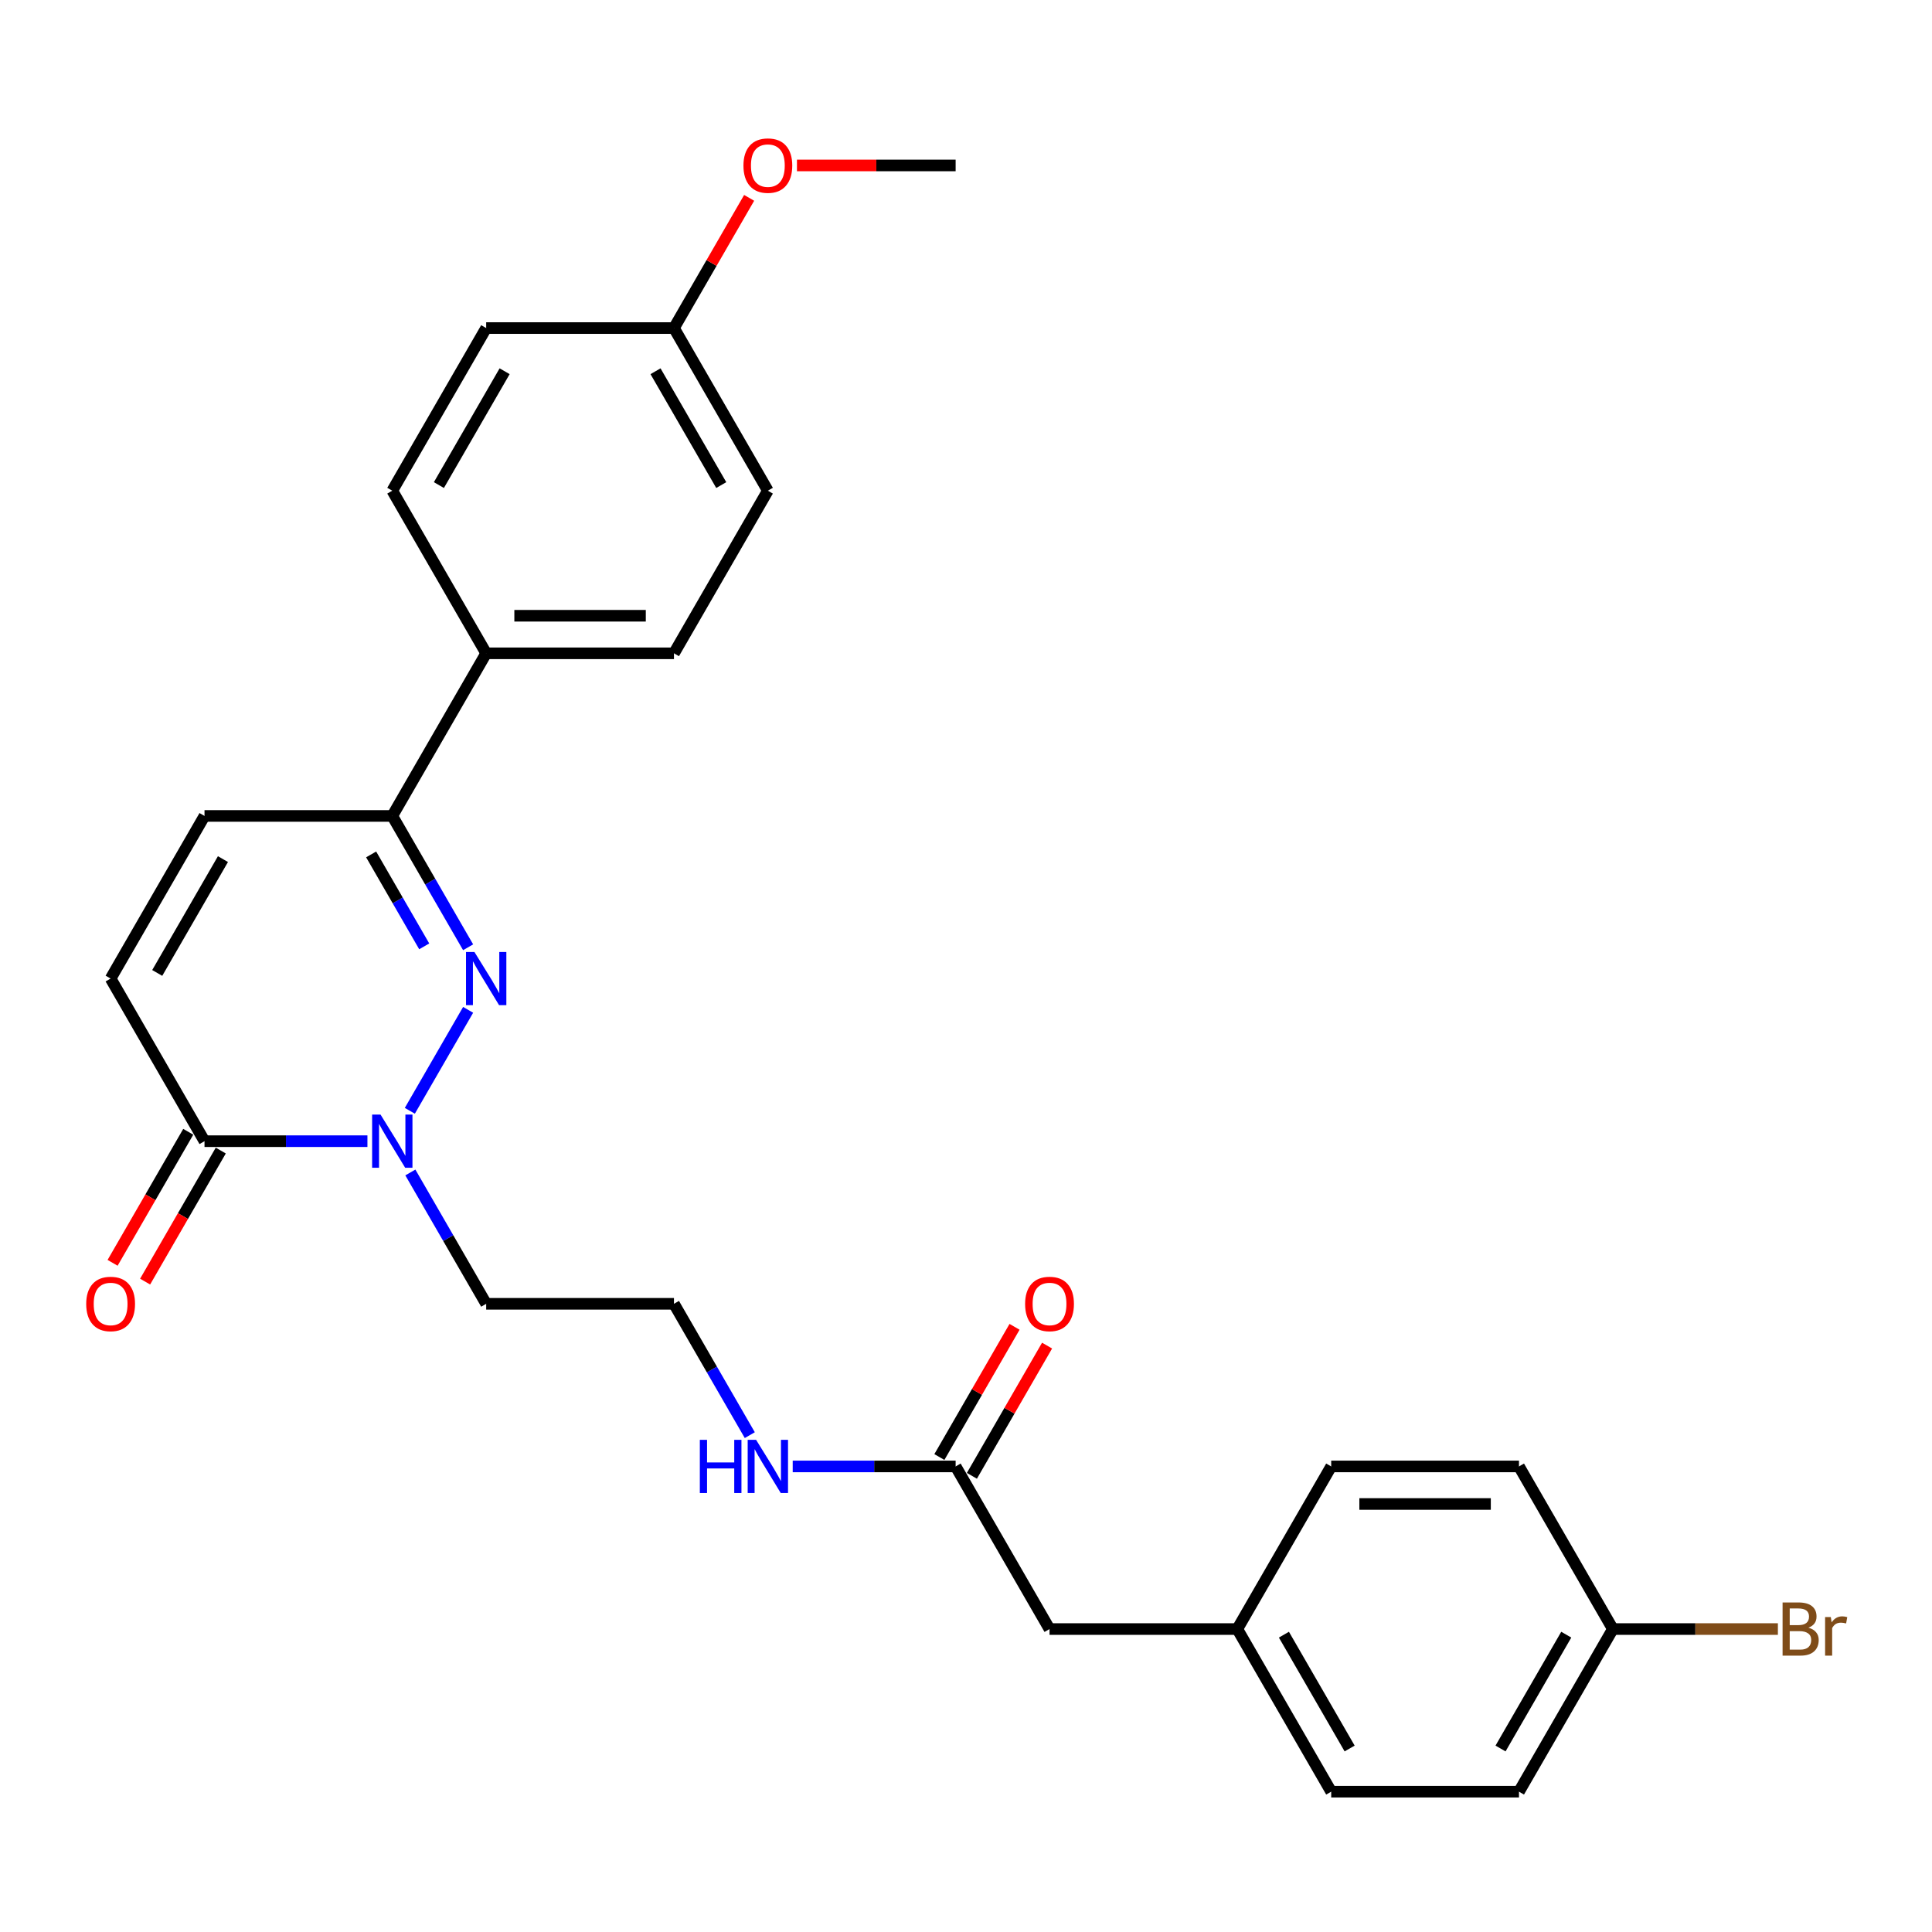 <?xml version='1.0' encoding='iso-8859-1'?>
<svg version='1.1' baseProfile='full'
              xmlns='http://www.w3.org/2000/svg'
                      xmlns:rdkit='http://www.rdkit.org/xml'
                      xmlns:xlink='http://www.w3.org/1999/xlink'
                  xml:space='preserve'
width='1000px' height='1000px' viewBox='0 0 1000 1000'>
<!-- END OF HEADER -->
<rect style='opacity:1.0;fill:#FFFFFF;stroke:none' width='1000' height='1000' x='0' y='0'> </rect>
<path class='bond-0' d='M 242.298,522.693 L 212.128,574.948' style='fill:none;fill-rule:evenodd;stroke:#0000FF;stroke-width:6px;stroke-linecap:butt;stroke-linejoin:miter;stroke-opacity:1' />
<path class='bond-2' d='M 242.298,490.307 L 222.674,456.317' style='fill:none;fill-rule:evenodd;stroke:#0000FF;stroke-width:6px;stroke-linecap:butt;stroke-linejoin:miter;stroke-opacity:1' />
<path class='bond-2' d='M 222.674,456.317 L 203.049,422.327' style='fill:none;fill-rule:evenodd;stroke:#000000;stroke-width:6px;stroke-linecap:butt;stroke-linejoin:miter;stroke-opacity:1' />
<path class='bond-2' d='M 219.576,489.83 L 205.839,466.037' style='fill:none;fill-rule:evenodd;stroke:#0000FF;stroke-width:6px;stroke-linecap:butt;stroke-linejoin:miter;stroke-opacity:1' />
<path class='bond-2' d='M 205.839,466.037 L 192.102,442.243' style='fill:none;fill-rule:evenodd;stroke:#000000;stroke-width:6px;stroke-linecap:butt;stroke-linejoin:miter;stroke-opacity:1' />
<path class='bond-1' d='M 190.181,590.674 L 148.017,590.674' style='fill:none;fill-rule:evenodd;stroke:#0000FF;stroke-width:6px;stroke-linecap:butt;stroke-linejoin:miter;stroke-opacity:1' />
<path class='bond-1' d='M 148.017,590.674 L 105.854,590.674' style='fill:none;fill-rule:evenodd;stroke:#000000;stroke-width:6px;stroke-linecap:butt;stroke-linejoin:miter;stroke-opacity:1' />
<path class='bond-8' d='M 212.398,606.866 L 232.022,640.857' style='fill:none;fill-rule:evenodd;stroke:#0000FF;stroke-width:6px;stroke-linecap:butt;stroke-linejoin:miter;stroke-opacity:1' />
<path class='bond-8' d='M 232.022,640.857 L 251.647,674.847' style='fill:none;fill-rule:evenodd;stroke:#000000;stroke-width:6px;stroke-linecap:butt;stroke-linejoin:miter;stroke-opacity:1' />
<path class='bond-7' d='M 97.437,585.814 L 77.857,619.726' style='fill:none;fill-rule:evenodd;stroke:#000000;stroke-width:6px;stroke-linecap:butt;stroke-linejoin:miter;stroke-opacity:1' />
<path class='bond-7' d='M 77.857,619.726 L 58.278,653.639' style='fill:none;fill-rule:evenodd;stroke:#FF0000;stroke-width:6px;stroke-linecap:butt;stroke-linejoin:miter;stroke-opacity:1' />
<path class='bond-7' d='M 114.271,595.533 L 94.692,629.446' style='fill:none;fill-rule:evenodd;stroke:#000000;stroke-width:6px;stroke-linecap:butt;stroke-linejoin:miter;stroke-opacity:1' />
<path class='bond-7' d='M 94.692,629.446 L 75.112,663.359' style='fill:none;fill-rule:evenodd;stroke:#FF0000;stroke-width:6px;stroke-linecap:butt;stroke-linejoin:miter;stroke-opacity:1' />
<path class='bond-27' d='M 105.854,590.674 L 57.257,506.5' style='fill:none;fill-rule:evenodd;stroke:#000000;stroke-width:6px;stroke-linecap:butt;stroke-linejoin:miter;stroke-opacity:1' />
<path class='bond-4' d='M 203.049,422.327 L 105.854,422.327' style='fill:none;fill-rule:evenodd;stroke:#000000;stroke-width:6px;stroke-linecap:butt;stroke-linejoin:miter;stroke-opacity:1' />
<path class='bond-6' d='M 203.049,422.327 L 251.647,338.153' style='fill:none;fill-rule:evenodd;stroke:#000000;stroke-width:6px;stroke-linecap:butt;stroke-linejoin:miter;stroke-opacity:1' />
<path class='bond-3' d='M 57.257,506.5 L 105.854,422.327' style='fill:none;fill-rule:evenodd;stroke:#000000;stroke-width:6px;stroke-linecap:butt;stroke-linejoin:miter;stroke-opacity:1' />
<path class='bond-3' d='M 81.381,503.594 L 115.399,444.672' style='fill:none;fill-rule:evenodd;stroke:#000000;stroke-width:6px;stroke-linecap:butt;stroke-linejoin:miter;stroke-opacity:1' />
<path class='bond-5' d='M 494.635,759.021 L 452.471,759.021' style='fill:none;fill-rule:evenodd;stroke:#000000;stroke-width:6px;stroke-linecap:butt;stroke-linejoin:miter;stroke-opacity:1' />
<path class='bond-5' d='M 452.471,759.021 L 410.308,759.021' style='fill:none;fill-rule:evenodd;stroke:#0000FF;stroke-width:6px;stroke-linecap:butt;stroke-linejoin:miter;stroke-opacity:1' />
<path class='bond-9' d='M 503.052,763.88 L 522.508,730.182' style='fill:none;fill-rule:evenodd;stroke:#000000;stroke-width:6px;stroke-linecap:butt;stroke-linejoin:miter;stroke-opacity:1' />
<path class='bond-9' d='M 522.508,730.182 L 541.964,696.483' style='fill:none;fill-rule:evenodd;stroke:#FF0000;stroke-width:6px;stroke-linecap:butt;stroke-linejoin:miter;stroke-opacity:1' />
<path class='bond-9' d='M 486.217,754.161 L 505.673,720.462' style='fill:none;fill-rule:evenodd;stroke:#000000;stroke-width:6px;stroke-linecap:butt;stroke-linejoin:miter;stroke-opacity:1' />
<path class='bond-9' d='M 505.673,720.462 L 525.129,686.763' style='fill:none;fill-rule:evenodd;stroke:#FF0000;stroke-width:6px;stroke-linecap:butt;stroke-linejoin:miter;stroke-opacity:1' />
<path class='bond-13' d='M 494.635,759.021 L 543.232,843.194' style='fill:none;fill-rule:evenodd;stroke:#000000;stroke-width:6px;stroke-linecap:butt;stroke-linejoin:miter;stroke-opacity:1' />
<path class='bond-10' d='M 251.647,338.153 L 348.842,338.153' style='fill:none;fill-rule:evenodd;stroke:#000000;stroke-width:6px;stroke-linecap:butt;stroke-linejoin:miter;stroke-opacity:1' />
<path class='bond-10' d='M 266.226,318.714 L 334.263,318.714' style='fill:none;fill-rule:evenodd;stroke:#000000;stroke-width:6px;stroke-linecap:butt;stroke-linejoin:miter;stroke-opacity:1' />
<path class='bond-11' d='M 251.647,338.153 L 203.049,253.98' style='fill:none;fill-rule:evenodd;stroke:#000000;stroke-width:6px;stroke-linecap:butt;stroke-linejoin:miter;stroke-opacity:1' />
<path class='bond-17' d='M 251.647,674.847 L 348.842,674.847' style='fill:none;fill-rule:evenodd;stroke:#000000;stroke-width:6px;stroke-linecap:butt;stroke-linejoin:miter;stroke-opacity:1' />
<path class='bond-19' d='M 348.842,338.153 L 397.44,253.98' style='fill:none;fill-rule:evenodd;stroke:#000000;stroke-width:6px;stroke-linecap:butt;stroke-linejoin:miter;stroke-opacity:1' />
<path class='bond-18' d='M 203.049,253.98 L 251.647,169.806' style='fill:none;fill-rule:evenodd;stroke:#000000;stroke-width:6px;stroke-linecap:butt;stroke-linejoin:miter;stroke-opacity:1' />
<path class='bond-18' d='M 227.174,251.073 L 261.192,192.152' style='fill:none;fill-rule:evenodd;stroke:#000000;stroke-width:6px;stroke-linecap:butt;stroke-linejoin:miter;stroke-opacity:1' />
<path class='bond-12' d='M 388.091,742.828 L 368.466,708.837' style='fill:none;fill-rule:evenodd;stroke:#0000FF;stroke-width:6px;stroke-linecap:butt;stroke-linejoin:miter;stroke-opacity:1' />
<path class='bond-12' d='M 368.466,708.837 L 348.842,674.847' style='fill:none;fill-rule:evenodd;stroke:#000000;stroke-width:6px;stroke-linecap:butt;stroke-linejoin:miter;stroke-opacity:1' />
<path class='bond-14' d='M 543.232,843.194 L 640.427,843.194' style='fill:none;fill-rule:evenodd;stroke:#000000;stroke-width:6px;stroke-linecap:butt;stroke-linejoin:miter;stroke-opacity:1' />
<path class='bond-23' d='M 640.427,843.194 L 689.025,759.021' style='fill:none;fill-rule:evenodd;stroke:#000000;stroke-width:6px;stroke-linecap:butt;stroke-linejoin:miter;stroke-opacity:1' />
<path class='bond-24' d='M 640.427,843.194 L 689.025,927.368' style='fill:none;fill-rule:evenodd;stroke:#000000;stroke-width:6px;stroke-linecap:butt;stroke-linejoin:miter;stroke-opacity:1' />
<path class='bond-24' d='M 664.552,846.101 L 698.57,905.022' style='fill:none;fill-rule:evenodd;stroke:#000000;stroke-width:6px;stroke-linecap:butt;stroke-linejoin:miter;stroke-opacity:1' />
<path class='bond-15' d='M 834.818,843.194 L 786.22,927.368' style='fill:none;fill-rule:evenodd;stroke:#000000;stroke-width:6px;stroke-linecap:butt;stroke-linejoin:miter;stroke-opacity:1' />
<path class='bond-15' d='M 810.693,846.101 L 776.675,905.022' style='fill:none;fill-rule:evenodd;stroke:#000000;stroke-width:6px;stroke-linecap:butt;stroke-linejoin:miter;stroke-opacity:1' />
<path class='bond-20' d='M 834.818,843.194 L 877.525,843.194' style='fill:none;fill-rule:evenodd;stroke:#000000;stroke-width:6px;stroke-linecap:butt;stroke-linejoin:miter;stroke-opacity:1' />
<path class='bond-20' d='M 877.525,843.194 L 920.233,843.194' style='fill:none;fill-rule:evenodd;stroke:#7F4C19;stroke-width:6px;stroke-linecap:butt;stroke-linejoin:miter;stroke-opacity:1' />
<path class='bond-29' d='M 834.818,843.194 L 786.22,759.021' style='fill:none;fill-rule:evenodd;stroke:#000000;stroke-width:6px;stroke-linecap:butt;stroke-linejoin:miter;stroke-opacity:1' />
<path class='bond-16' d='M 348.842,169.806 L 251.647,169.806' style='fill:none;fill-rule:evenodd;stroke:#000000;stroke-width:6px;stroke-linecap:butt;stroke-linejoin:miter;stroke-opacity:1' />
<path class='bond-25' d='M 348.842,169.806 L 368.298,136.107' style='fill:none;fill-rule:evenodd;stroke:#000000;stroke-width:6px;stroke-linecap:butt;stroke-linejoin:miter;stroke-opacity:1' />
<path class='bond-25' d='M 368.298,136.107 L 387.754,102.409' style='fill:none;fill-rule:evenodd;stroke:#FF0000;stroke-width:6px;stroke-linecap:butt;stroke-linejoin:miter;stroke-opacity:1' />
<path class='bond-28' d='M 348.842,169.806 L 397.44,253.98' style='fill:none;fill-rule:evenodd;stroke:#000000;stroke-width:6px;stroke-linecap:butt;stroke-linejoin:miter;stroke-opacity:1' />
<path class='bond-28' d='M 339.297,192.152 L 373.315,251.073' style='fill:none;fill-rule:evenodd;stroke:#000000;stroke-width:6px;stroke-linecap:butt;stroke-linejoin:miter;stroke-opacity:1' />
<path class='bond-21' d='M 786.22,759.021 L 689.025,759.021' style='fill:none;fill-rule:evenodd;stroke:#000000;stroke-width:6px;stroke-linecap:butt;stroke-linejoin:miter;stroke-opacity:1' />
<path class='bond-21' d='M 771.641,778.46 L 703.604,778.46' style='fill:none;fill-rule:evenodd;stroke:#000000;stroke-width:6px;stroke-linecap:butt;stroke-linejoin:miter;stroke-opacity:1' />
<path class='bond-22' d='M 786.22,927.368 L 689.025,927.368' style='fill:none;fill-rule:evenodd;stroke:#000000;stroke-width:6px;stroke-linecap:butt;stroke-linejoin:miter;stroke-opacity:1' />
<path class='bond-26' d='M 412.505,85.633 L 453.57,85.633' style='fill:none;fill-rule:evenodd;stroke:#FF0000;stroke-width:6px;stroke-linecap:butt;stroke-linejoin:miter;stroke-opacity:1' />
<path class='bond-26' d='M 453.57,85.633 L 494.635,85.633' style='fill:none;fill-rule:evenodd;stroke:#000000;stroke-width:6px;stroke-linecap:butt;stroke-linejoin:miter;stroke-opacity:1' />
<path  class='atom-0' d='M 245.562 492.737
L 254.582 507.317
Q 255.476 508.755, 256.915 511.36
Q 258.353 513.965, 258.431 514.12
L 258.431 492.737
L 262.086 492.737
L 262.086 520.263
L 258.314 520.263
L 248.634 504.323
Q 247.506 502.457, 246.301 500.319
Q 245.135 498.18, 244.785 497.519
L 244.785 520.263
L 241.208 520.263
L 241.208 492.737
L 245.562 492.737
' fill='#0000FF'/>
<path  class='atom-1' d='M 196.965 576.911
L 205.984 591.49
Q 206.879 592.929, 208.317 595.533
Q 209.756 598.138, 209.833 598.294
L 209.833 576.911
L 213.488 576.911
L 213.488 604.436
L 209.717 604.436
L 200.036 588.496
Q 198.909 586.63, 197.703 584.492
Q 196.537 582.354, 196.187 581.693
L 196.187 604.436
L 192.61 604.436
L 192.61 576.911
L 196.965 576.911
' fill='#0000FF'/>
<path  class='atom-8' d='M 44.621 674.925
Q 44.621 668.316, 47.887 664.622
Q 51.153 660.929, 57.257 660.929
Q 63.36 660.929, 66.626 664.622
Q 69.892 668.316, 69.892 674.925
Q 69.892 681.612, 66.587 685.422
Q 63.283 689.193, 57.257 689.193
Q 51.191 689.193, 47.887 685.422
Q 44.621 681.651, 44.621 674.925
M 57.257 686.083
Q 61.455 686.083, 63.71 683.284
Q 66.004 680.446, 66.004 674.925
Q 66.004 669.521, 63.71 666.799
Q 61.455 664.039, 57.257 664.039
Q 53.058 664.039, 50.764 666.76
Q 48.509 669.482, 48.509 674.925
Q 48.509 680.484, 50.764 683.284
Q 53.058 686.083, 57.257 686.083
' fill='#FF0000'/>
<path  class='atom-10' d='M 530.597 674.925
Q 530.597 668.316, 533.863 664.622
Q 537.128 660.929, 543.232 660.929
Q 549.336 660.929, 552.602 664.622
Q 555.868 668.316, 555.868 674.925
Q 555.868 681.612, 552.563 685.422
Q 549.258 689.193, 543.232 689.193
Q 537.167 689.193, 533.863 685.422
Q 530.597 681.651, 530.597 674.925
M 543.232 686.083
Q 547.431 686.083, 549.686 683.284
Q 551.98 680.446, 551.98 674.925
Q 551.98 669.521, 549.686 666.799
Q 547.431 664.039, 543.232 664.039
Q 539.033 664.039, 536.74 666.76
Q 534.485 669.482, 534.485 674.925
Q 534.485 680.484, 536.74 683.284
Q 539.033 686.083, 543.232 686.083
' fill='#FF0000'/>
<path  class='atom-13' d='M 362.235 745.258
L 365.968 745.258
L 365.968 756.96
L 380.042 756.96
L 380.042 745.258
L 383.774 745.258
L 383.774 772.783
L 380.042 772.783
L 380.042 760.07
L 365.968 760.07
L 365.968 772.783
L 362.235 772.783
L 362.235 745.258
' fill='#0000FF'/>
<path  class='atom-13' d='M 391.355 745.258
L 400.375 759.837
Q 401.269 761.275, 402.707 763.88
Q 404.146 766.485, 404.224 766.641
L 404.224 745.258
L 407.878 745.258
L 407.878 772.783
L 404.107 772.783
L 394.426 756.843
Q 393.299 754.977, 392.094 752.839
Q 390.927 750.701, 390.578 750.04
L 390.578 772.783
L 387.001 772.783
L 387.001 745.258
L 391.355 745.258
' fill='#0000FF'/>
<path  class='atom-21' d='M 936.037 842.494
Q 938.68 843.233, 940.002 844.866
Q 941.363 846.46, 941.363 848.831
Q 941.363 852.641, 938.914 854.819
Q 936.503 856.957, 931.916 856.957
L 922.663 856.957
L 922.663 829.431
L 930.788 829.431
Q 935.492 829.431, 937.864 831.336
Q 940.236 833.241, 940.236 836.74
Q 940.236 840.9, 936.037 842.494
M 926.356 832.541
L 926.356 841.172
L 930.788 841.172
Q 933.51 841.172, 934.909 840.084
Q 936.348 838.956, 936.348 836.74
Q 936.348 832.541, 930.788 832.541
L 926.356 832.541
M 931.916 853.847
Q 934.598 853.847, 936.037 852.564
Q 937.475 851.281, 937.475 848.831
Q 937.475 846.576, 935.881 845.449
Q 934.326 844.283, 931.333 844.283
L 926.356 844.283
L 926.356 853.847
L 931.916 853.847
' fill='#7F4C19'/>
<path  class='atom-21' d='M 947.622 836.974
L 948.05 839.734
Q 950.149 836.624, 953.571 836.624
Q 954.659 836.624, 956.137 837.012
L 955.554 840.278
Q 953.882 839.889, 952.949 839.889
Q 951.316 839.889, 950.227 840.55
Q 949.178 841.172, 948.322 842.689
L 948.322 856.957
L 944.668 856.957
L 944.668 836.974
L 947.622 836.974
' fill='#7F4C19'/>
<path  class='atom-26' d='M 384.804 85.71
Q 384.804 79.101, 388.07 75.408
Q 391.336 71.714, 397.44 71.714
Q 403.543 71.714, 406.809 75.408
Q 410.075 79.101, 410.075 85.71
Q 410.075 92.397, 406.77 96.208
Q 403.466 99.979, 397.44 99.979
Q 391.375 99.979, 388.07 96.208
Q 384.804 92.436, 384.804 85.71
M 397.44 96.868
Q 401.638 96.868, 403.893 94.069
Q 406.187 91.231, 406.187 85.71
Q 406.187 80.306, 403.893 77.585
Q 401.638 74.825, 397.44 74.825
Q 393.241 74.825, 390.947 77.546
Q 388.692 80.268, 388.692 85.71
Q 388.692 91.27, 390.947 94.069
Q 393.241 96.868, 397.44 96.868
' fill='#FF0000'/>
</svg>
